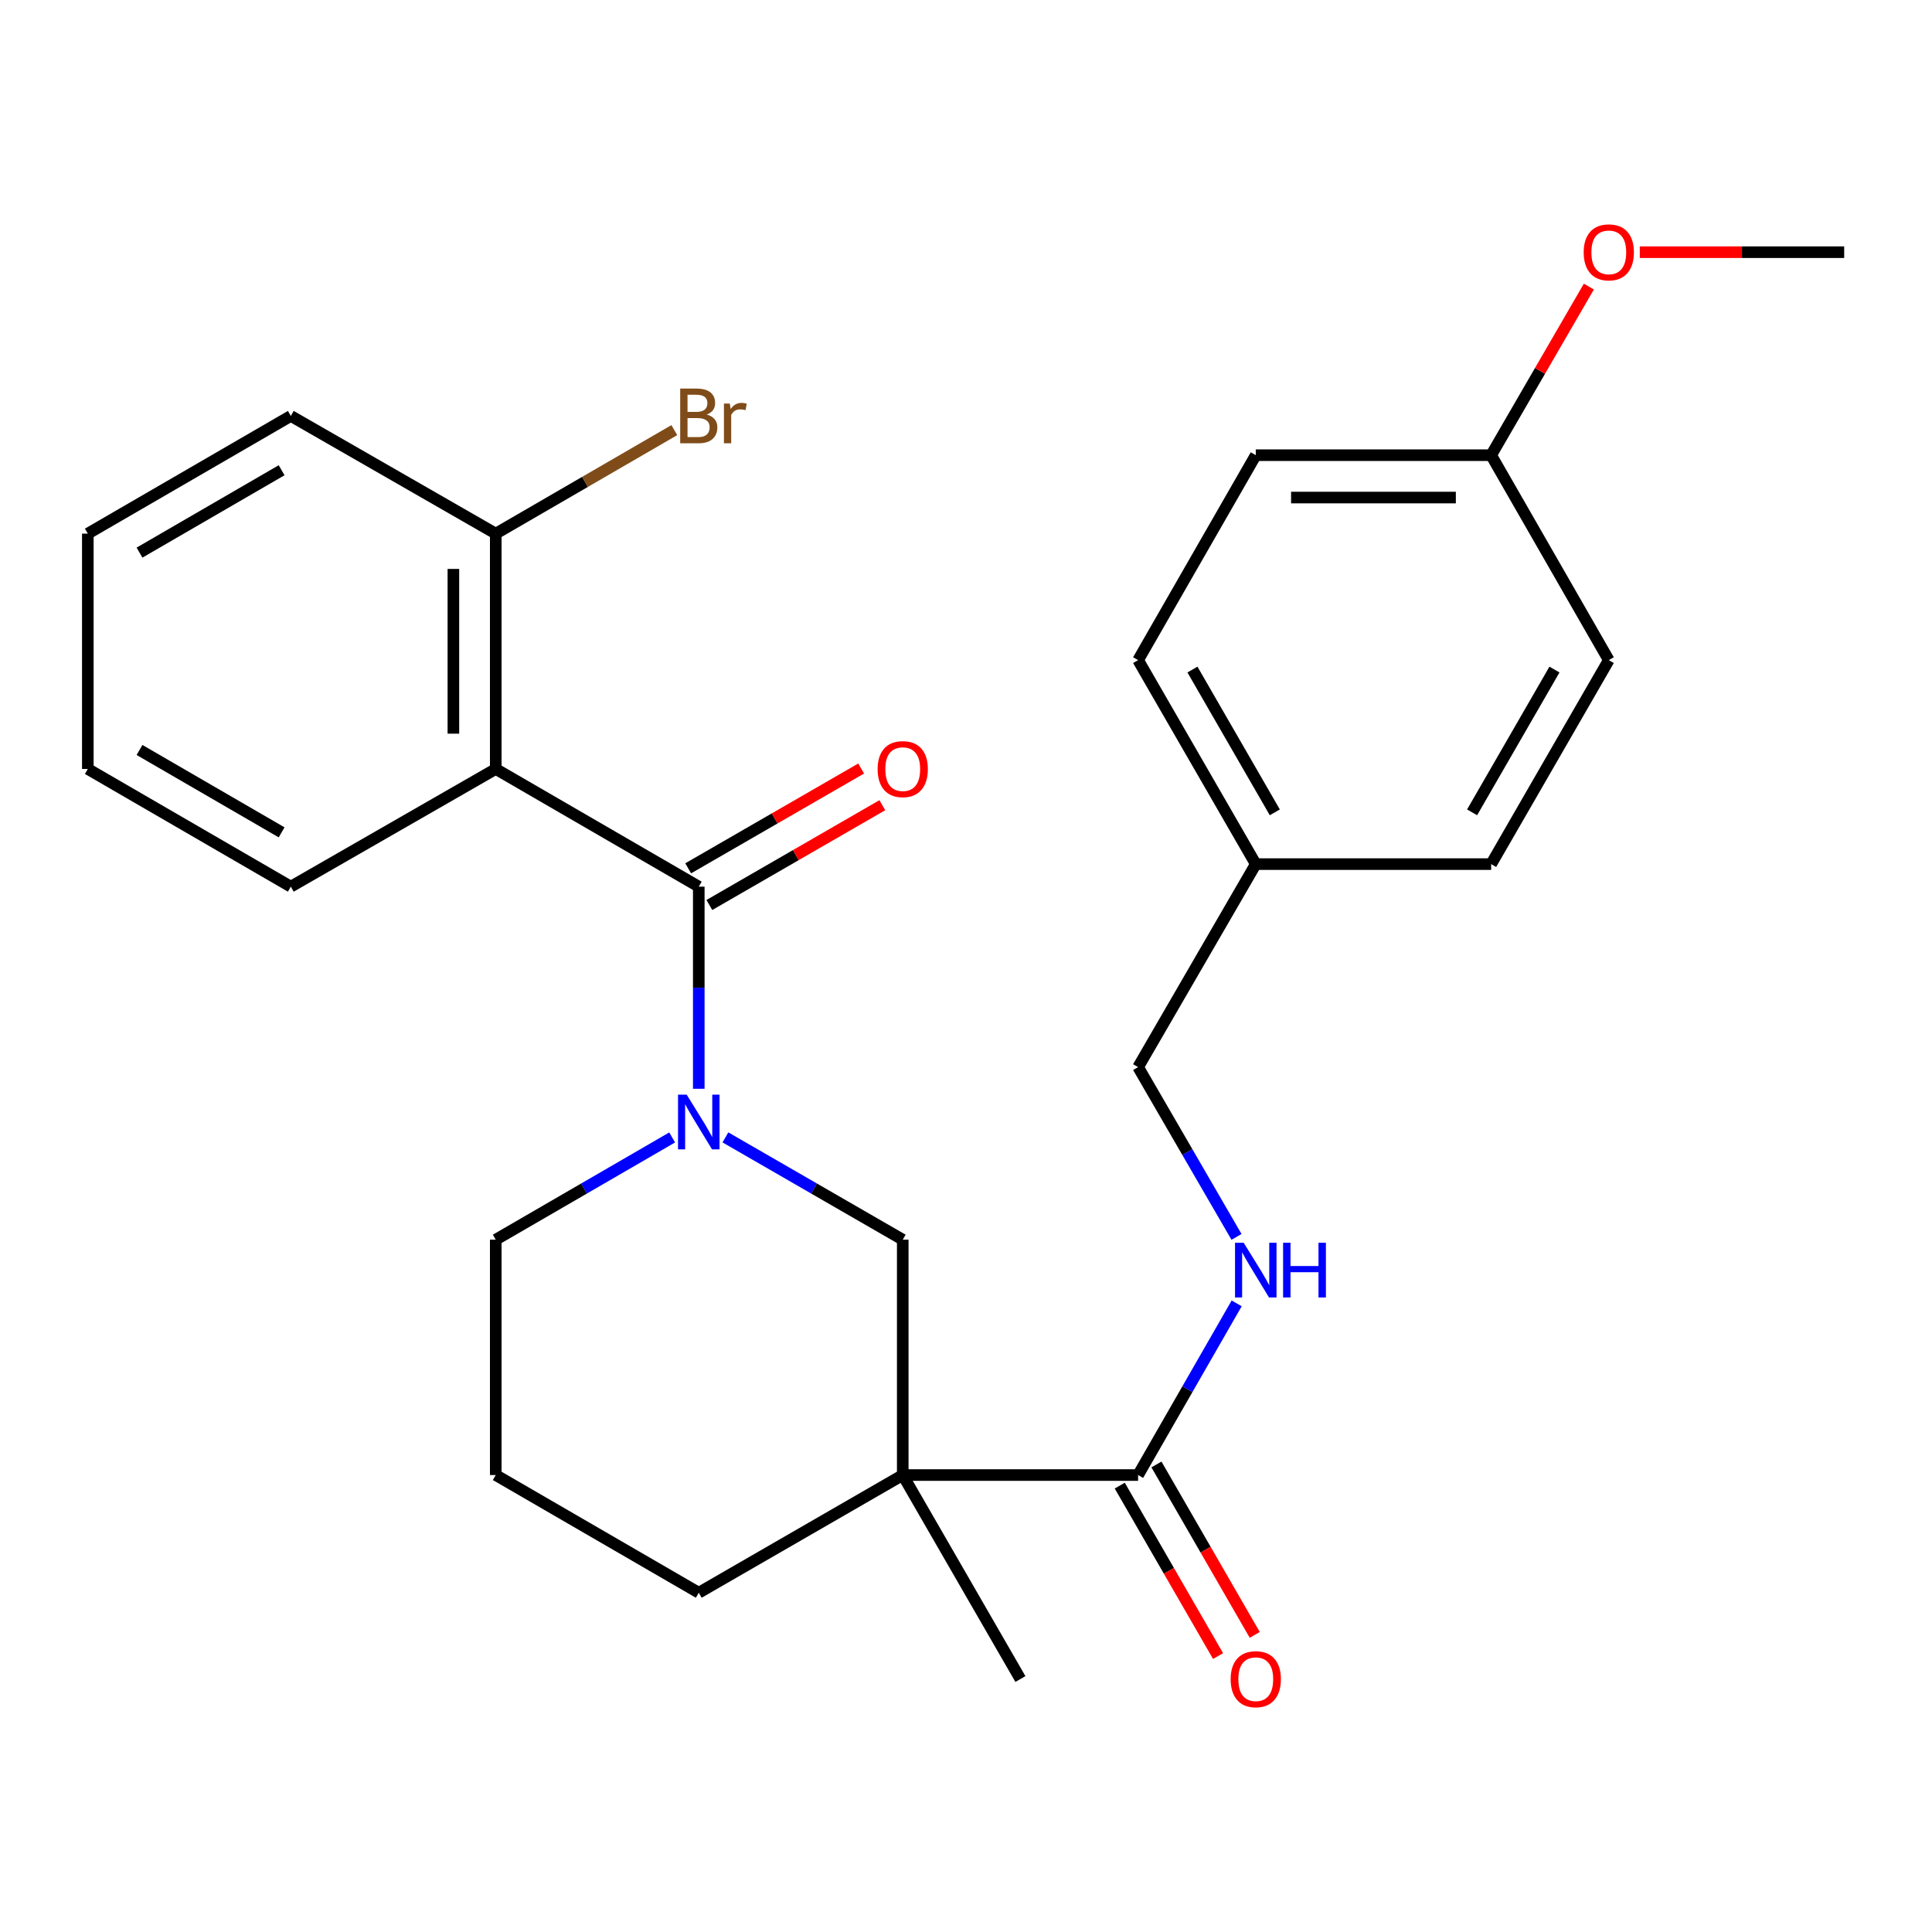 <?xml version='1.0' encoding='iso-8859-1'?>
<svg version='1.1' baseProfile='full'
              xmlns='http://www.w3.org/2000/svg'
                      xmlns:rdkit='http://www.rdkit.org/xml'
                      xmlns:xlink='http://www.w3.org/1999/xlink'
                  xml:space='preserve'
width='1000px' height='1000px' viewBox='0 0 1000 1000'>
<!-- END OF HEADER -->
<rect style='opacity:1.0;fill:#FFFFFF;stroke:none' width='1000' height='1000' x='0' y='0'> </rect>
<path class='bond-0' d='M 361.685,458.933 L 361.685,511.241' style='fill:none;fill-rule:evenodd;stroke:#000000;stroke-width:6px;stroke-linecap:butt;stroke-linejoin:miter;stroke-opacity:1' />
<path class='bond-0' d='M 361.685,511.241 L 361.685,563.549' style='fill:none;fill-rule:evenodd;stroke:#0000FF;stroke-width:6px;stroke-linecap:butt;stroke-linejoin:miter;stroke-opacity:1' />
<path class='bond-2' d='M 361.685,458.933 L 256.6,398.016' style='fill:none;fill-rule:evenodd;stroke:#000000;stroke-width:6px;stroke-linecap:butt;stroke-linejoin:miter;stroke-opacity:1' />
<path class='bond-7' d='M 367.164,468.428 L 411.927,442.6' style='fill:none;fill-rule:evenodd;stroke:#000000;stroke-width:6px;stroke-linecap:butt;stroke-linejoin:miter;stroke-opacity:1' />
<path class='bond-7' d='M 411.927,442.6 L 456.689,416.771' style='fill:none;fill-rule:evenodd;stroke:#FF0000;stroke-width:6px;stroke-linecap:butt;stroke-linejoin:miter;stroke-opacity:1' />
<path class='bond-7' d='M 356.206,449.437 L 400.969,423.609' style='fill:none;fill-rule:evenodd;stroke:#000000;stroke-width:6px;stroke-linecap:butt;stroke-linejoin:miter;stroke-opacity:1' />
<path class='bond-7' d='M 400.969,423.609 L 445.731,397.78' style='fill:none;fill-rule:evenodd;stroke:#FF0000;stroke-width:6px;stroke-linecap:butt;stroke-linejoin:miter;stroke-opacity:1' />
<path class='bond-4' d='M 375.472,588.709 L 421.365,615.184' style='fill:none;fill-rule:evenodd;stroke:#0000FF;stroke-width:6px;stroke-linecap:butt;stroke-linejoin:miter;stroke-opacity:1' />
<path class='bond-4' d='M 421.365,615.184 L 467.258,641.66' style='fill:none;fill-rule:evenodd;stroke:#000000;stroke-width:6px;stroke-linecap:butt;stroke-linejoin:miter;stroke-opacity:1' />
<path class='bond-10' d='M 347.908,588.739 L 302.254,615.2' style='fill:none;fill-rule:evenodd;stroke:#0000FF;stroke-width:6px;stroke-linecap:butt;stroke-linejoin:miter;stroke-opacity:1' />
<path class='bond-10' d='M 302.254,615.2 L 256.6,641.66' style='fill:none;fill-rule:evenodd;stroke:#000000;stroke-width:6px;stroke-linecap:butt;stroke-linejoin:miter;stroke-opacity:1' />
<path class='bond-1' d='M 467.258,763.482 L 467.258,641.66' style='fill:none;fill-rule:evenodd;stroke:#000000;stroke-width:6px;stroke-linecap:butt;stroke-linejoin:miter;stroke-opacity:1' />
<path class='bond-3' d='M 467.258,763.482 L 589.08,763.482' style='fill:none;fill-rule:evenodd;stroke:#000000;stroke-width:6px;stroke-linecap:butt;stroke-linejoin:miter;stroke-opacity:1' />
<path class='bond-14' d='M 467.258,763.482 L 528.162,869.066' style='fill:none;fill-rule:evenodd;stroke:#000000;stroke-width:6px;stroke-linecap:butt;stroke-linejoin:miter;stroke-opacity:1' />
<path class='bond-28' d='M 467.258,763.482 L 361.685,824.399' style='fill:none;fill-rule:evenodd;stroke:#000000;stroke-width:6px;stroke-linecap:butt;stroke-linejoin:miter;stroke-opacity:1' />
<path class='bond-6' d='M 256.6,398.016 L 256.6,276.206' style='fill:none;fill-rule:evenodd;stroke:#000000;stroke-width:6px;stroke-linecap:butt;stroke-linejoin:miter;stroke-opacity:1' />
<path class='bond-6' d='M 234.674,379.744 L 234.674,294.477' style='fill:none;fill-rule:evenodd;stroke:#000000;stroke-width:6px;stroke-linecap:butt;stroke-linejoin:miter;stroke-opacity:1' />
<path class='bond-16' d='M 256.6,398.016 L 150.528,458.933' style='fill:none;fill-rule:evenodd;stroke:#000000;stroke-width:6px;stroke-linecap:butt;stroke-linejoin:miter;stroke-opacity:1' />
<path class='bond-5' d='M 589.08,763.482 L 614.589,719.055' style='fill:none;fill-rule:evenodd;stroke:#000000;stroke-width:6px;stroke-linecap:butt;stroke-linejoin:miter;stroke-opacity:1' />
<path class='bond-5' d='M 614.589,719.055 L 640.098,674.628' style='fill:none;fill-rule:evenodd;stroke:#0000FF;stroke-width:6px;stroke-linecap:butt;stroke-linejoin:miter;stroke-opacity:1' />
<path class='bond-8' d='M 579.583,768.959 L 605.027,813.068' style='fill:none;fill-rule:evenodd;stroke:#000000;stroke-width:6px;stroke-linecap:butt;stroke-linejoin:miter;stroke-opacity:1' />
<path class='bond-8' d='M 605.027,813.068 L 630.47,857.177' style='fill:none;fill-rule:evenodd;stroke:#FF0000;stroke-width:6px;stroke-linecap:butt;stroke-linejoin:miter;stroke-opacity:1' />
<path class='bond-8' d='M 598.576,758.004 L 624.019,802.113' style='fill:none;fill-rule:evenodd;stroke:#000000;stroke-width:6px;stroke-linecap:butt;stroke-linejoin:miter;stroke-opacity:1' />
<path class='bond-8' d='M 624.019,802.113 L 649.463,846.221' style='fill:none;fill-rule:evenodd;stroke:#FF0000;stroke-width:6px;stroke-linecap:butt;stroke-linejoin:miter;stroke-opacity:1' />
<path class='bond-9' d='M 640.017,640.213 L 614.548,596.275' style='fill:none;fill-rule:evenodd;stroke:#0000FF;stroke-width:6px;stroke-linecap:butt;stroke-linejoin:miter;stroke-opacity:1' />
<path class='bond-9' d='M 614.548,596.275 L 589.08,552.337' style='fill:none;fill-rule:evenodd;stroke:#000000;stroke-width:6px;stroke-linecap:butt;stroke-linejoin:miter;stroke-opacity:1' />
<path class='bond-12' d='M 256.6,276.206 L 302.814,249.416' style='fill:none;fill-rule:evenodd;stroke:#000000;stroke-width:6px;stroke-linecap:butt;stroke-linejoin:miter;stroke-opacity:1' />
<path class='bond-12' d='M 302.814,249.416 L 349.028,222.626' style='fill:none;fill-rule:evenodd;stroke:#7F4C19;stroke-width:6px;stroke-linecap:butt;stroke-linejoin:miter;stroke-opacity:1' />
<path class='bond-23' d='M 256.6,276.206 L 150.528,215.289' style='fill:none;fill-rule:evenodd;stroke:#000000;stroke-width:6px;stroke-linecap:butt;stroke-linejoin:miter;stroke-opacity:1' />
<path class='bond-13' d='M 589.08,552.337 L 649.984,447.263' style='fill:none;fill-rule:evenodd;stroke:#000000;stroke-width:6px;stroke-linecap:butt;stroke-linejoin:miter;stroke-opacity:1' />
<path class='bond-22' d='M 256.6,641.66 L 256.6,763.482' style='fill:none;fill-rule:evenodd;stroke:#000000;stroke-width:6px;stroke-linecap:butt;stroke-linejoin:miter;stroke-opacity:1' />
<path class='bond-11' d='M 361.685,824.399 L 256.6,763.482' style='fill:none;fill-rule:evenodd;stroke:#000000;stroke-width:6px;stroke-linecap:butt;stroke-linejoin:miter;stroke-opacity:1' />
<path class='bond-17' d='M 649.984,447.263 L 771.819,447.263' style='fill:none;fill-rule:evenodd;stroke:#000000;stroke-width:6px;stroke-linecap:butt;stroke-linejoin:miter;stroke-opacity:1' />
<path class='bond-18' d='M 649.984,447.263 L 589.08,341.679' style='fill:none;fill-rule:evenodd;stroke:#000000;stroke-width:6px;stroke-linecap:butt;stroke-linejoin:miter;stroke-opacity:1' />
<path class='bond-18' d='M 659.841,420.47 L 617.208,346.561' style='fill:none;fill-rule:evenodd;stroke:#000000;stroke-width:6px;stroke-linecap:butt;stroke-linejoin:miter;stroke-opacity:1' />
<path class='bond-15' d='M 771.819,235.607 L 649.984,235.607' style='fill:none;fill-rule:evenodd;stroke:#000000;stroke-width:6px;stroke-linecap:butt;stroke-linejoin:miter;stroke-opacity:1' />
<path class='bond-15' d='M 753.543,257.532 L 668.26,257.532' style='fill:none;fill-rule:evenodd;stroke:#000000;stroke-width:6px;stroke-linecap:butt;stroke-linejoin:miter;stroke-opacity:1' />
<path class='bond-21' d='M 771.819,235.607 L 797.108,191.968' style='fill:none;fill-rule:evenodd;stroke:#000000;stroke-width:6px;stroke-linecap:butt;stroke-linejoin:miter;stroke-opacity:1' />
<path class='bond-21' d='M 797.108,191.968 L 822.398,148.33' style='fill:none;fill-rule:evenodd;stroke:#FF0000;stroke-width:6px;stroke-linecap:butt;stroke-linejoin:miter;stroke-opacity:1' />
<path class='bond-29' d='M 771.819,235.607 L 832.711,341.679' style='fill:none;fill-rule:evenodd;stroke:#000000;stroke-width:6px;stroke-linecap:butt;stroke-linejoin:miter;stroke-opacity:1' />
<path class='bond-25' d='M 150.528,458.933 L 45.455,398.016' style='fill:none;fill-rule:evenodd;stroke:#000000;stroke-width:6px;stroke-linecap:butt;stroke-linejoin:miter;stroke-opacity:1' />
<path class='bond-25' d='M 145.764,430.827 L 72.213,388.185' style='fill:none;fill-rule:evenodd;stroke:#000000;stroke-width:6px;stroke-linecap:butt;stroke-linejoin:miter;stroke-opacity:1' />
<path class='bond-20' d='M 771.819,447.263 L 832.711,341.679' style='fill:none;fill-rule:evenodd;stroke:#000000;stroke-width:6px;stroke-linecap:butt;stroke-linejoin:miter;stroke-opacity:1' />
<path class='bond-20' d='M 761.959,420.472 L 804.584,346.563' style='fill:none;fill-rule:evenodd;stroke:#000000;stroke-width:6px;stroke-linecap:butt;stroke-linejoin:miter;stroke-opacity:1' />
<path class='bond-19' d='M 589.08,341.679 L 649.984,235.607' style='fill:none;fill-rule:evenodd;stroke:#000000;stroke-width:6px;stroke-linecap:butt;stroke-linejoin:miter;stroke-opacity:1' />
<path class='bond-24' d='M 848.757,130.534 L 901.651,130.534' style='fill:none;fill-rule:evenodd;stroke:#FF0000;stroke-width:6px;stroke-linecap:butt;stroke-linejoin:miter;stroke-opacity:1' />
<path class='bond-24' d='M 901.651,130.534 L 954.545,130.534' style='fill:none;fill-rule:evenodd;stroke:#000000;stroke-width:6px;stroke-linecap:butt;stroke-linejoin:miter;stroke-opacity:1' />
<path class='bond-27' d='M 150.528,215.289 L 45.455,276.206' style='fill:none;fill-rule:evenodd;stroke:#000000;stroke-width:6px;stroke-linecap:butt;stroke-linejoin:miter;stroke-opacity:1' />
<path class='bond-27' d='M 145.764,243.395 L 72.213,286.037' style='fill:none;fill-rule:evenodd;stroke:#000000;stroke-width:6px;stroke-linecap:butt;stroke-linejoin:miter;stroke-opacity:1' />
<path class='bond-26' d='M 45.455,398.016 L 45.455,276.206' style='fill:none;fill-rule:evenodd;stroke:#000000;stroke-width:6px;stroke-linecap:butt;stroke-linejoin:miter;stroke-opacity:1' />
<path  class='atom-1' d='M 355.425 566.595
L 364.705 581.595
Q 365.625 583.075, 367.105 585.755
Q 368.585 588.435, 368.665 588.595
L 368.665 566.595
L 372.425 566.595
L 372.425 594.915
L 368.545 594.915
L 358.585 578.515
Q 357.425 576.595, 356.185 574.395
Q 354.985 572.195, 354.625 571.515
L 354.625 594.915
L 350.945 594.915
L 350.945 566.595
L 355.425 566.595
' fill='#0000FF'/>
<path  class='atom-6' d='M 643.724 643.25
L 653.004 658.25
Q 653.924 659.73, 655.404 662.41
Q 656.884 665.09, 656.964 665.25
L 656.964 643.25
L 660.724 643.25
L 660.724 671.57
L 656.844 671.57
L 646.884 655.17
Q 645.724 653.25, 644.484 651.05
Q 643.284 648.85, 642.924 648.17
L 642.924 671.57
L 639.244 671.57
L 639.244 643.25
L 643.724 643.25
' fill='#0000FF'/>
<path  class='atom-6' d='M 664.124 643.25
L 667.964 643.25
L 667.964 655.29
L 682.444 655.29
L 682.444 643.25
L 686.284 643.25
L 686.284 671.57
L 682.444 671.57
L 682.444 658.49
L 667.964 658.49
L 667.964 671.57
L 664.124 671.57
L 664.124 643.25
' fill='#0000FF'/>
<path  class='atom-8' d='M 454.258 398.096
Q 454.258 391.296, 457.618 387.496
Q 460.978 383.696, 467.258 383.696
Q 473.538 383.696, 476.898 387.496
Q 480.258 391.296, 480.258 398.096
Q 480.258 404.976, 476.858 408.896
Q 473.458 412.776, 467.258 412.776
Q 461.018 412.776, 457.618 408.896
Q 454.258 405.016, 454.258 398.096
M 467.258 409.576
Q 471.578 409.576, 473.898 406.696
Q 476.258 403.776, 476.258 398.096
Q 476.258 392.536, 473.898 389.736
Q 471.578 386.896, 467.258 386.896
Q 462.938 386.896, 460.578 389.696
Q 458.258 392.496, 458.258 398.096
Q 458.258 403.816, 460.578 406.696
Q 462.938 409.576, 467.258 409.576
' fill='#FF0000'/>
<path  class='atom-9' d='M 636.984 869.146
Q 636.984 862.346, 640.344 858.546
Q 643.704 854.746, 649.984 854.746
Q 656.264 854.746, 659.624 858.546
Q 662.984 862.346, 662.984 869.146
Q 662.984 876.026, 659.584 879.946
Q 656.184 883.826, 649.984 883.826
Q 643.744 883.826, 640.344 879.946
Q 636.984 876.066, 636.984 869.146
M 649.984 880.626
Q 654.304 880.626, 656.624 877.746
Q 658.984 874.826, 658.984 869.146
Q 658.984 863.586, 656.624 860.786
Q 654.304 857.946, 649.984 857.946
Q 645.664 857.946, 643.304 860.746
Q 640.984 863.546, 640.984 869.146
Q 640.984 874.866, 643.304 877.746
Q 645.664 880.626, 649.984 880.626
' fill='#FF0000'/>
<path  class='atom-13' d='M 365.825 214.569
Q 368.545 215.329, 369.905 217.009
Q 371.305 218.649, 371.305 221.089
Q 371.305 225.009, 368.785 227.249
Q 366.305 229.449, 361.585 229.449
L 352.065 229.449
L 352.065 201.129
L 360.425 201.129
Q 365.265 201.129, 367.705 203.089
Q 370.145 205.049, 370.145 208.649
Q 370.145 212.929, 365.825 214.569
M 355.865 204.329
L 355.865 213.209
L 360.425 213.209
Q 363.225 213.209, 364.665 212.089
Q 366.145 210.929, 366.145 208.649
Q 366.145 204.329, 360.425 204.329
L 355.865 204.329
M 361.585 226.249
Q 364.345 226.249, 365.825 224.929
Q 367.305 223.609, 367.305 221.089
Q 367.305 218.769, 365.665 217.609
Q 364.065 216.409, 360.985 216.409
L 355.865 216.409
L 355.865 226.249
L 361.585 226.249
' fill='#7F4C19'/>
<path  class='atom-13' d='M 377.745 208.889
L 378.185 211.729
Q 380.345 208.529, 383.865 208.529
Q 384.985 208.529, 386.505 208.929
L 385.905 212.289
Q 384.185 211.889, 383.225 211.889
Q 381.545 211.889, 380.425 212.569
Q 379.345 213.209, 378.465 214.769
L 378.465 229.449
L 374.705 229.449
L 374.705 208.889
L 377.745 208.889
' fill='#7F4C19'/>
<path  class='atom-22' d='M 819.711 130.614
Q 819.711 123.814, 823.071 120.014
Q 826.431 116.214, 832.711 116.214
Q 838.991 116.214, 842.351 120.014
Q 845.711 123.814, 845.711 130.614
Q 845.711 137.494, 842.311 141.414
Q 838.911 145.294, 832.711 145.294
Q 826.471 145.294, 823.071 141.414
Q 819.711 137.534, 819.711 130.614
M 832.711 142.094
Q 837.031 142.094, 839.351 139.214
Q 841.711 136.294, 841.711 130.614
Q 841.711 125.054, 839.351 122.254
Q 837.031 119.414, 832.711 119.414
Q 828.391 119.414, 826.031 122.214
Q 823.711 125.014, 823.711 130.614
Q 823.711 136.334, 826.031 139.214
Q 828.391 142.094, 832.711 142.094
' fill='#FF0000'/>
</svg>
